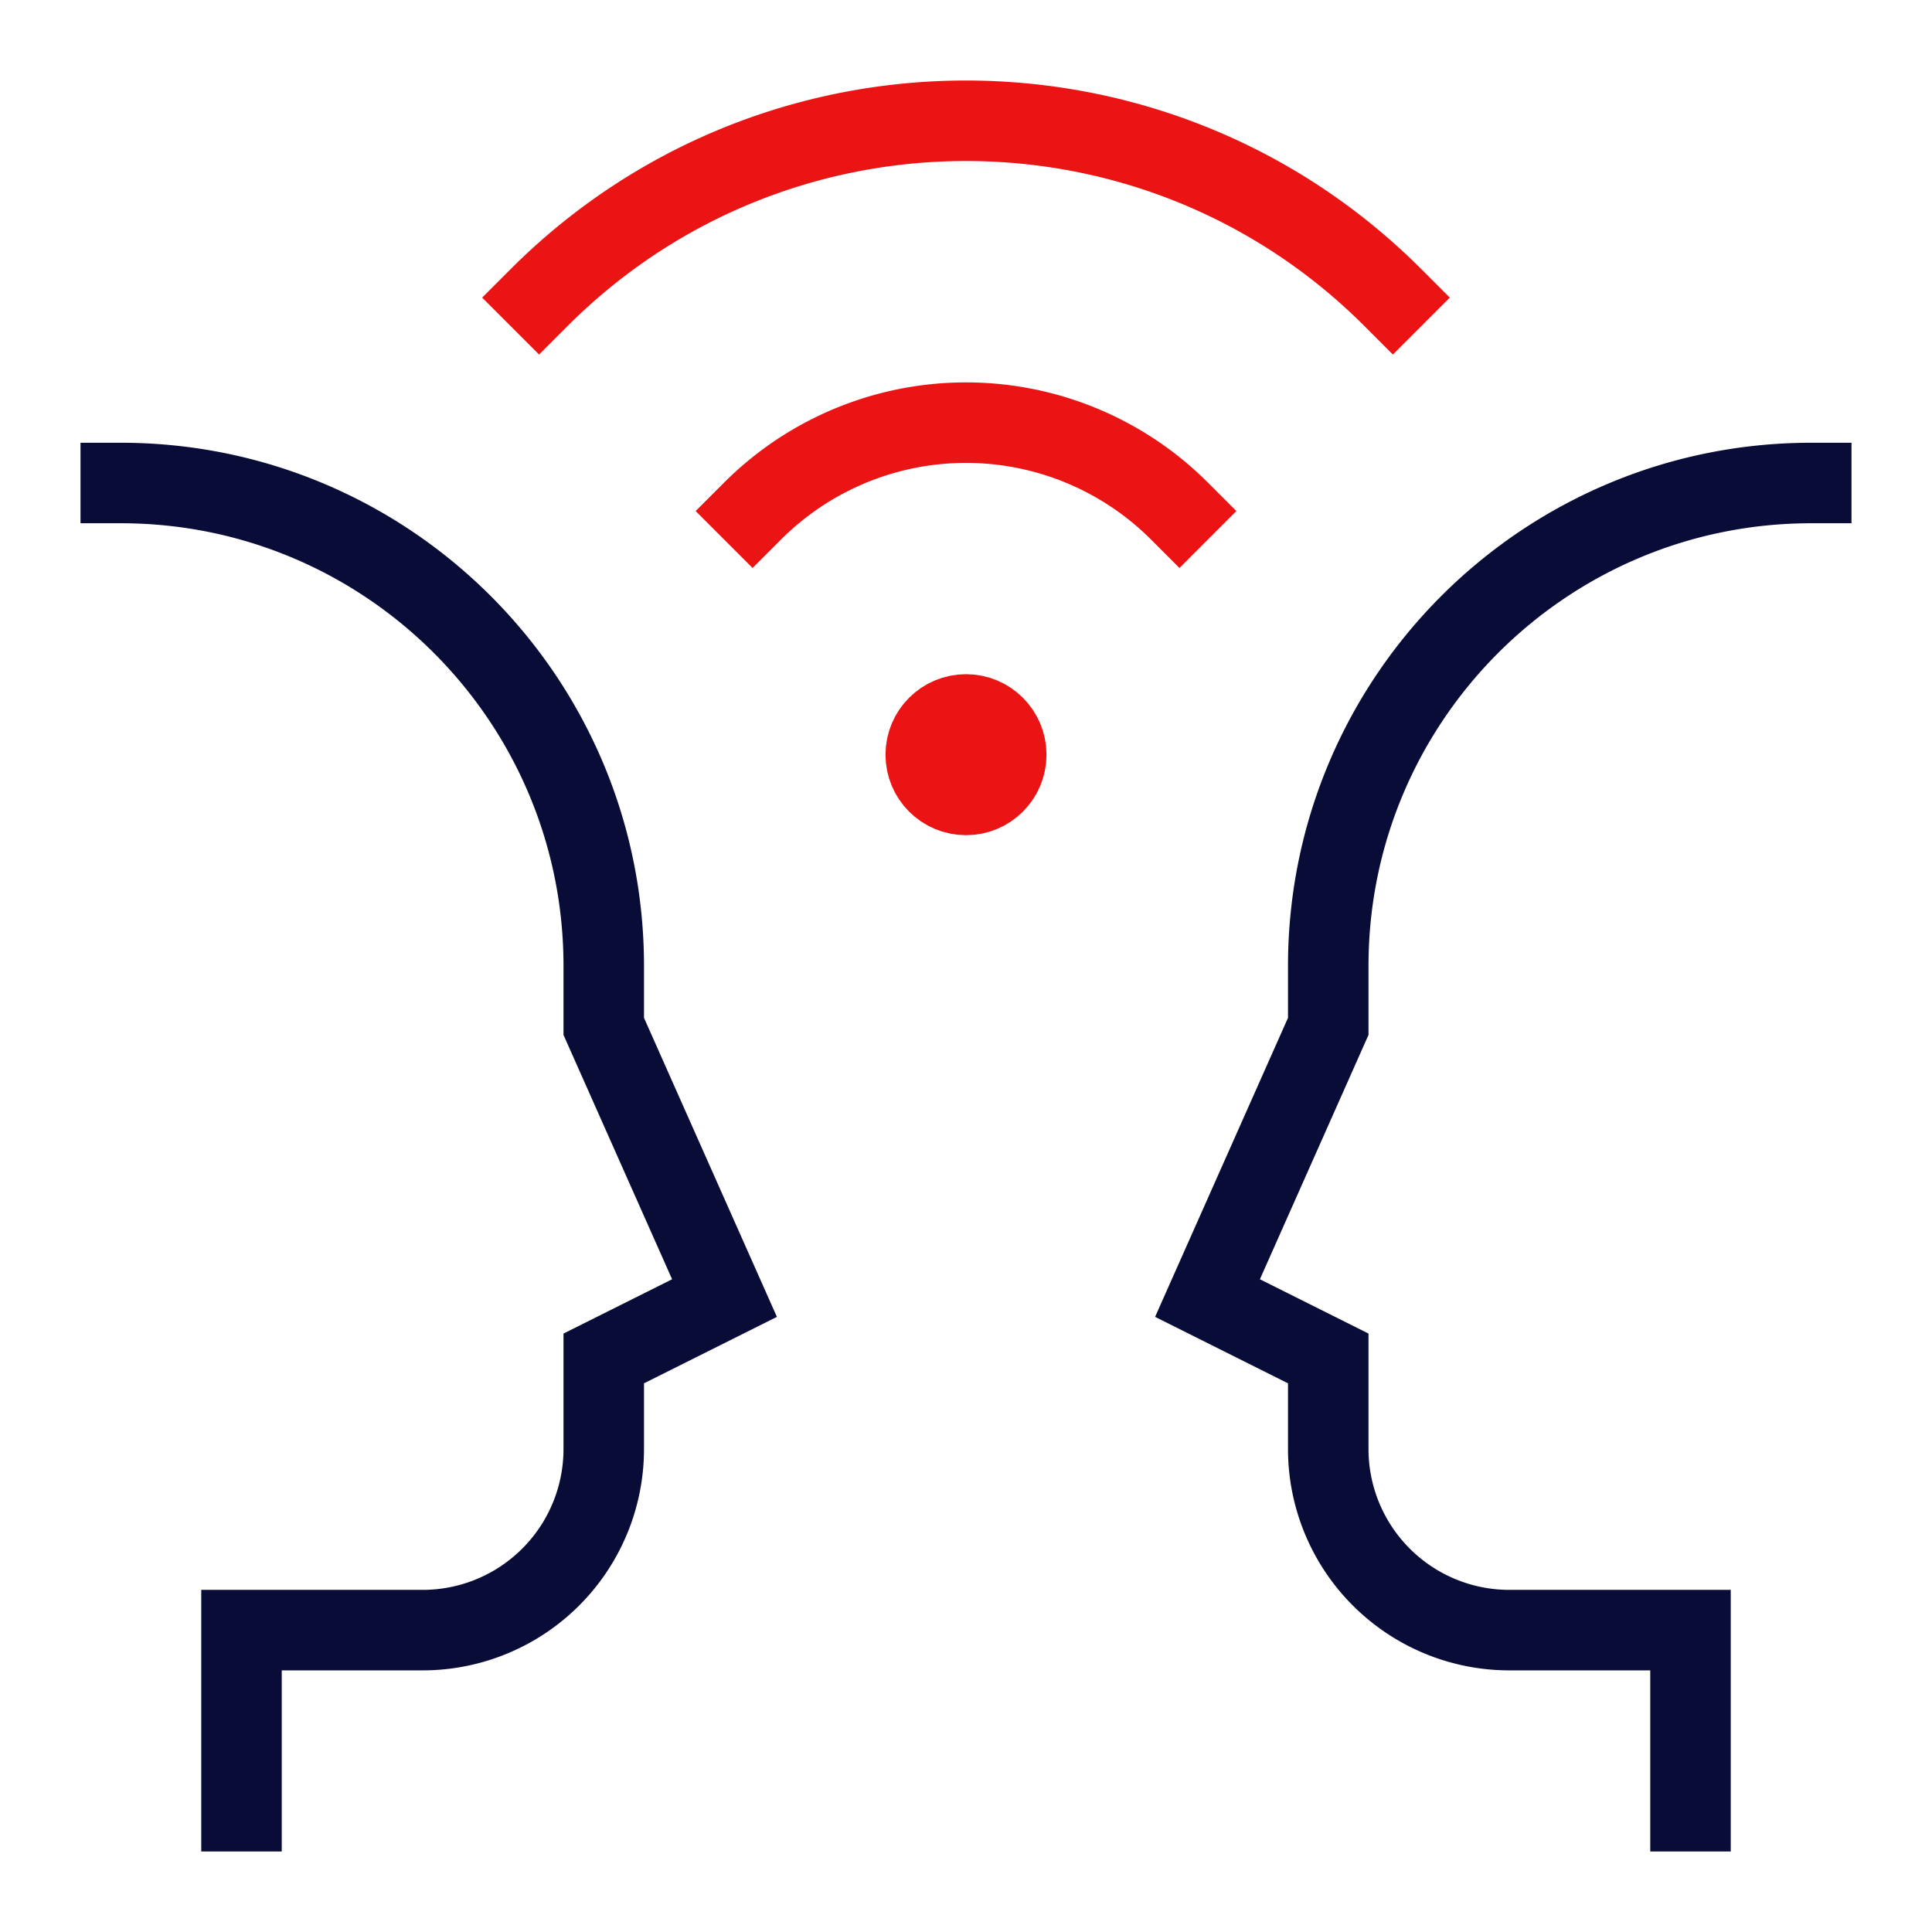 <svg xmlns="http://www.w3.org/2000/svg" width="48" height="48" viewBox="0 0 48 48" aria-hidden="true"><g fill="none" fill-rule="evenodd" stroke-linecap="square" stroke-width="2"><path stroke="#EB1414" d="M29.303 12.697a7.5 7.5 0 00-10.606 0m15.909-5.303c-5.857-5.858-15.355-5.858-21.213 0"/><path stroke="#0A0C38" d="M3 12c6.627 0 12 5.373 12 12v1.5l3 6.75-3 1.5V36a4.5 4.5 0 01-4.5 4.5H6V45m39-33c-6.627 0-12 5.373-12 12v1.5l-3 6.75 3 1.5V36a4.5 4.5 0 004.5 4.5H42V45"/><circle cx="24" cy="18.75" r="1" stroke="#EB1414"/></g></svg>